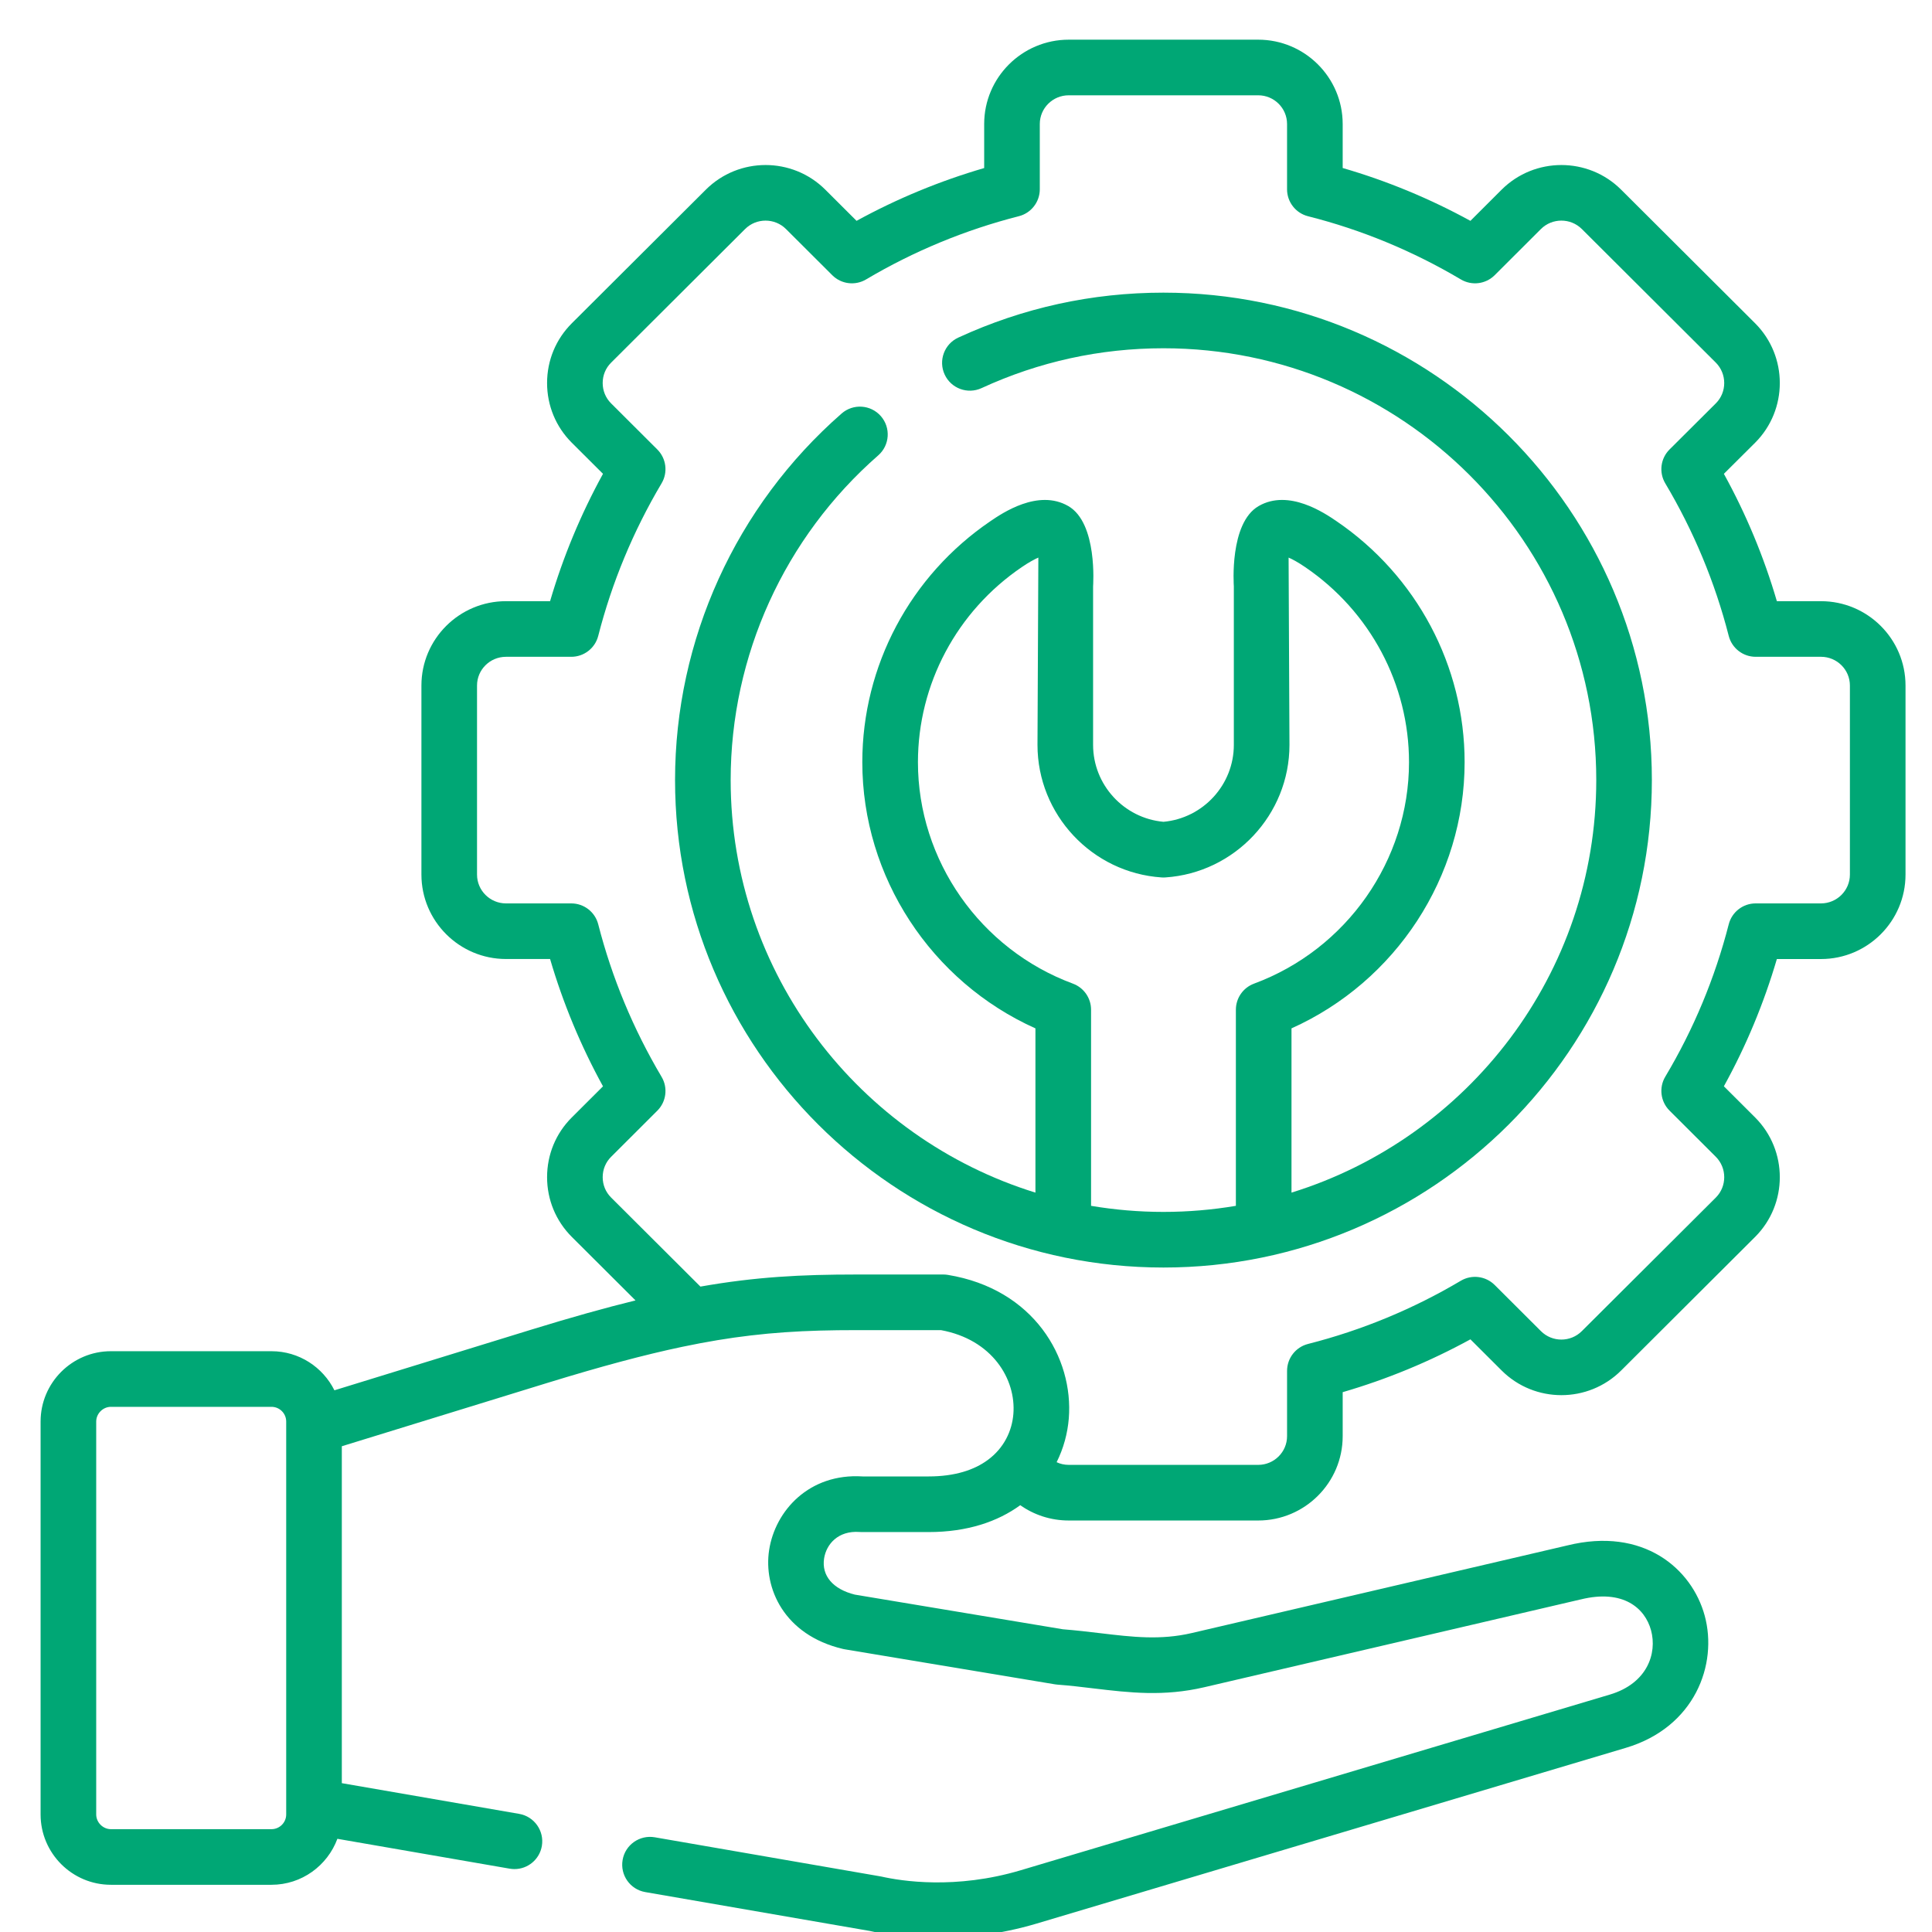 <?xml version="1.0" encoding="UTF-8"?>
<!DOCTYPE svg PUBLIC "-//W3C//DTD SVG 1.1//EN" "http://www.w3.org/Graphics/SVG/1.1/DTD/svg11.dtd">
<!-- Creator: CorelDRAW 2020 (64-Bit) -->
<svg xmlns="http://www.w3.org/2000/svg" xml:space="preserve" width="100mm" height="100mm" version="1.1" style="shape-rendering:geometricPrecision; text-rendering:geometricPrecision; image-rendering:optimizeQuality; fill-rule:evenodd; clip-rule:evenodd"
viewBox="0 0 10000 10000"
 xmlns:xlink="http://www.w3.org/1999/xlink"
 xmlns:xodm="http://www.corel.com/coreldraw/odm/2003"
 enable-background="new 0 0 512 512">
 <defs>
  <style type="text/css">
   <![CDATA[
    .fil0 {fill:#00A775;fill-rule:nonzero}
   ]]>
  </style>
 </defs>
 <g id="Capa_x0020_1">
  <g id="soporte-tecnico.svg">
   <g>
    <g>
     <path class="fil0" d="M6022.1 1514.74c-369.67,0 -727.03,78.3 -1062.17,232.72 -72.2,33.26 -103.74,118.77 -70.49,190.97 33.26,72.2 118.75,103.78 190.97,70.48 297.09,-136.88 613.93,-206.3 941.7,-206.3 1235.22,0 2240.13,1002.54 2240.13,2234.84 0,1002.49 -664.76,1852.93 -1577.48,2135.54l0 -850.14c539.91,-242.24 896.1,-783.71 896.1,-1377.74 0,-498.42 -247.9,-964.77 -663.04,-1247.48 -61.08,-41.62 -246.96,-168.36 -402.98,-78.35 -152.64,88.06 -128.57,410.89 -128.48,415.7l0 820.55c0,206.49 -159.22,379.54 -364.26,398.09 -205.01,-18.56 -364.23,-191.6 -364.23,-398.09l0 -820c0.11,-5.36 24.18,-328.18 -128.51,-416.25 -155.96,-89.94 -341.89,36.73 -402.83,78.27 -415.26,282.34 -663.18,748.73 -663.18,1247.57 0,594.05 356.19,1135.5 896.1,1377.74l0 850.14c-912.72,-282.6 -1577.48,-1133.07 -1577.48,-2135.54 0,-643.42 278.39,-1255.9 763.8,-1680.43 59.84,-52.33 65.92,-143.26 13.59,-203.1 -52.34,-59.83 -143.28,-65.93 -203.1,-13.58 -547.91,479.2 -862.15,1170.66 -862.15,1897.11 0,1391.34 1134.06,2523.26 2527.98,2523.26 1393.91,0 2528,-1131.93 2528,-2523.26 0,-1391.02 -1134.06,-2522.71 -2528,-2522.71l0.01 -0.01zm-374.76 4726.63l0 -1015.1c0,-60.23 -37.5,-114.08 -94,-134.98 -479.76,-177.54 -802.1,-638.15 -802.1,-1146.17 0,-403.43 200.81,-780.83 537.31,-1009.61 38.71,-26.39 66.8,-41.19 85.96,-49.44l-4.49 969.48c0,360.73 282.25,662.07 642.55,686.07 6.37,0.4 12.75,0.4 19.11,0 360.32,-23.99 642.58,-325.35 642.58,-686.07l-4.49 -969.48c19.15,8.29 47.27,23.06 85.99,49.47 336.41,229.08 537.26,606.5 537.26,1009.58 0,508.02 -322.36,968.63 -802.13,1146.17 -56.48,20.91 -93.99,74.76 -93.99,134.98l0 1015.1c-121.92,20.57 -247.08,31.46 -374.77,31.46 -127.69,0 -252.87,-10.88 -374.79,-31.46l0 0z"/>
     <path class="fil0" d="M9425.37 3111.7l-228.37 0c-66.97,-228.95 -158.9,-449.85 -274.25,-659.21l162.16 -161.39c169.83,-170.23 169.83,-447.16 -0.19,-617.58l-693.76 -691.83c-170.41,-170.03 -447.92,-170.03 -618.53,0l-161.59 161.39c-210.53,-115.34 -432.19,-207.07 -661.13,-273.49l0 -227.79c-0.02,-240.69 -196.17,-436.43 -437.2,-436.43l-980.85 0c-241.23,0 -437.57,195.75 -437.57,436.41l0 228.01c-229.71,66.97 -451.19,158.51 -660.55,273.27l-161.78 -161.39c-170.6,-170.02 -447.92,-170.02 -618.33,0l-693.95 691.84c-82.33,82.33 -127.81,191.9 -127.81,308.99 0,116.87 45.49,226.64 127.81,308.97l161.59 161.01c-115.15,209.77 -206.88,430.65 -273.87,659.21l-228.19 -0.01c-241.43,0 -437.75,195.76 -437.75,436.41l0 978.75c0,240.86 196.32,436.99 437.75,436.99l228.18 0c66.97,228.38 158.7,449.27 273.87,659.02l-161.59 161.2c-82.51,82.33 -127.8,191.9 -127.8,308.99 0,116.87 45.48,226.66 127.8,308.99l329.91 328.94c-158.13,38.77 -334.7,88.28 -539.85,151.42l-1018.61 313.84c-59.66,-119.73 -183.02,-202.36 -325.6,-202.36l-831.3 -0.02c-200.68,0 -363.95,163.29 -363.95,364.01l0 2033.73c0,200.72 163.27,364.03 363.95,364.03l831.27 0c156.33,0 289.57,-99.3 340.98,-237.98l891.91 154.6c8.26,1.34 16.5,2.11 24.76,2.11 68.7,0 129.53,-49.32 141.62,-119.37 13.43,-78.29 -38.95,-152.76 -117.25,-166.38l-918.09 -158.95 0 -1743.86 1064.9 -328.16c278.47,-85.59 501.27,-145.27 696.44,-186.34 127.81,-26.87 243.53,-45.87 355.05,-58.92 59.49,-7.1 117.82,-12.47 175.97,-16.5 120.14,-8.44 240.27,-11.13 370.59,-11.13l438.14 0c265.43,48.55 389.59,253.89 374.81,434.3 -6.91,85.97 -47.21,175.42 -132.99,238.17 -69.66,51.24 -169.64,84.83 -305.92,84.83l-341.39 0c-276.55,-17.66 -452.53,177.51 -483.81,380.75 -30.32,196.15 76.37,439.87 381.53,512.02 3.06,0.77 6.33,1.34 9.4,1.92l1088.33 181.35c4.22,0.58 8.44,1.16 12.66,1.54 64.48,4.8 126.85,12.28 187.11,19.58 186.34,22.07 362.34,43.17 574.39,-6.33l1943.88 -453.5c0.77,-0.19 1.54,-0.38 2.11,-0.38 222.23,-55.27 334.32,45.87 365.22,159.09 32.81,120.13 -19.77,275.4 -212.82,332.97l-3050.06 909.48c-337,100.36 -616.61,56.03 -721.2,32.43 -2.49,-0.58 -4.79,-0.96 -7.29,-1.35l-1165.28 -201.88c-78.3,-13.43 -152.95,38.96 -166.38,117.25 -13.63,78.3 38.77,152.78 117.25,166.4l1161.83 201.12c67.55,15.16 191.33,36.46 351.02,36.46 146.04,0 322.03,-17.85 512.4,-74.46l3050.06 -909.67c357.54,-106.5 477.09,-432.19 408.2,-684.55 -66.4,-243.16 -317.23,-460.4 -711.24,-363.1l-1943.11 453.29c-162.74,38 -307.45,20.73 -474.79,0.77 -61.42,-7.29 -124.74,-14.77 -192.67,-20.15l-1077.21 -179.43c-113.22,-28.21 -172.52,-97.87 -158.9,-187.11 11.52,-74.07 72.93,-145.27 183.85,-137.02 3.65,0.19 7.1,0.39 10.55,0.39l346.36 0.01c200.55,0 358.12,-54.11 474.6,-139.13 71.01,50.09 157.56,79.26 250.85,79.26l980.86 0c241.05,0 437.18,-195.75 437.18,-436.41l0 -227.82c229.9,-66.97 451.38,-158.7 661.14,-273.48l161.77 161.39c170.41,170.02 447.73,170.02 618.33,0l693.95 -692.03c169.84,-170.22 169.84,-447.16 -0.19,-617.57l-161.97 -161.59c115.34,-209 207.07,-429.69 274.26,-658.64l228.35 0.01c241.25,0 437.57,-196.12 437.57,-436.98l0 -978.76c0.02,-240.74 -196.32,-436.48 -437.54,-436.48zm-8020.08 6356.04l-831.27 0c-41.25,0 -76.07,-34.86 -76.07,-76.15l0 -2033.73c0,-41.26 34.85,-76.13 76.07,-76.13l831.27 0c41.96,0 76.07,34.14 76.07,76.13l0 19.1c-0.02,1.43 -0.02,2.9 0,4.36l0 2010.28c0,41.97 -34.14,76.15 -76.07,76.15l0 -0.01zm8169.77 -4940.88c0,82.13 -67.17,149.11 -149.69,149.11l-338.16 0c-65.63,0 -123.01,44.52 -139.32,108.23 -71.2,277.33 -181.55,542.73 -328.37,788.58 -33.78,56.61 -24.76,128.96 21.87,175.62l239.69 239.11c57.95,58.15 57.95,152.76 0.38,210.71l-693.94 691.64c-58.34,58.34 -153.33,58.34 -211.68,0l-239.31 -238.73c-46.63,-46.44 -118.59,-55.46 -175.2,-22.07 -246.43,146.23 -512.6,256.4 -791.08,327.22 -63.9,16.31 -108.42,73.69 -108.42,139.51l0 337.77c0,81.94 -66.98,148.54 -149.31,148.54l-980.85 0c-22.26,0 -43.56,-4.79 -62.56,-13.81 35.89,-71.97 56.61,-149.11 62.94,-226.09 25.53,-314.15 -181.16,-670.54 -626.01,-743.46 -7.67,-1.34 -15.54,-1.92 -23.22,-1.92l-450.63 0c-283.65,0 -521.42,12.09 -806.8,62.56l-462.51 -461.17c-28.02,-28.02 -43.37,-65.25 -43.37,-105.16 0,-39.92 15.35,-77.34 43.37,-105.16l239.32 -238.94c46.63,-46.44 55.84,-118.79 22.07,-175.4 -146.61,-247.2 -256.97,-512.79 -327.79,-789.35 -16.31,-63.71 -73.69,-108.23 -139.51,-108.23l-337.97 0c-82.72,0 -149.88,-66.98 -149.88,-149.11l0 -978.76c0,-81.94 67.16,-148.53 149.88,-148.53l337.96 0c65.83,0 123.21,-44.52 139.52,-108.23 70.81,-276.75 181.16,-542.35 327.79,-789.54 33.77,-56.61 24.56,-128.77 -22.07,-175.4l-239.33 -238.73c-28.02,-28.02 -43.37,-65.25 -43.37,-105.16 0,-39.92 15.35,-77.34 43.37,-105.17l693.76 -691.83c58.34,-58.15 153.33,-58.15 211.68,0l239.52 238.92c46.44,46.44 118.59,55.46 175.01,21.88 246.41,-146.05 512.41,-256.2 790.69,-327.22 63.71,-16.12 108.43,-73.69 108.43,-139.33l0 -337.98c0,-81.94 67.16,-148.53 149.69,-148.53l980.85 0c82.33,0 149.3,66.59 149.3,148.53l0 337.97c0,65.82 44.72,123.4 108.62,139.51 276.75,69.86 542.92,180.01 790.88,327.01 56.61,33.58 128.57,24.57 175.2,-21.88l239.31 -238.92c58.34,-58.15 153.33,-58.15 211.87,0l693.38 691.45c57.96,58.15 57.96,152.76 0.39,210.52l-239.88 238.93c-46.83,46.63 -55.84,118.98 -22.07,175.59 146.81,246.62 257.36,512.21 328.37,789.34 16.31,63.71 73.69,108.24 139.32,108.24l338.18 -0.01c82.51,0 149.69,66.59 149.69,148.54l0 978.79z"/>
    </g>
   </g>
  </g>
 </g>
</svg>
